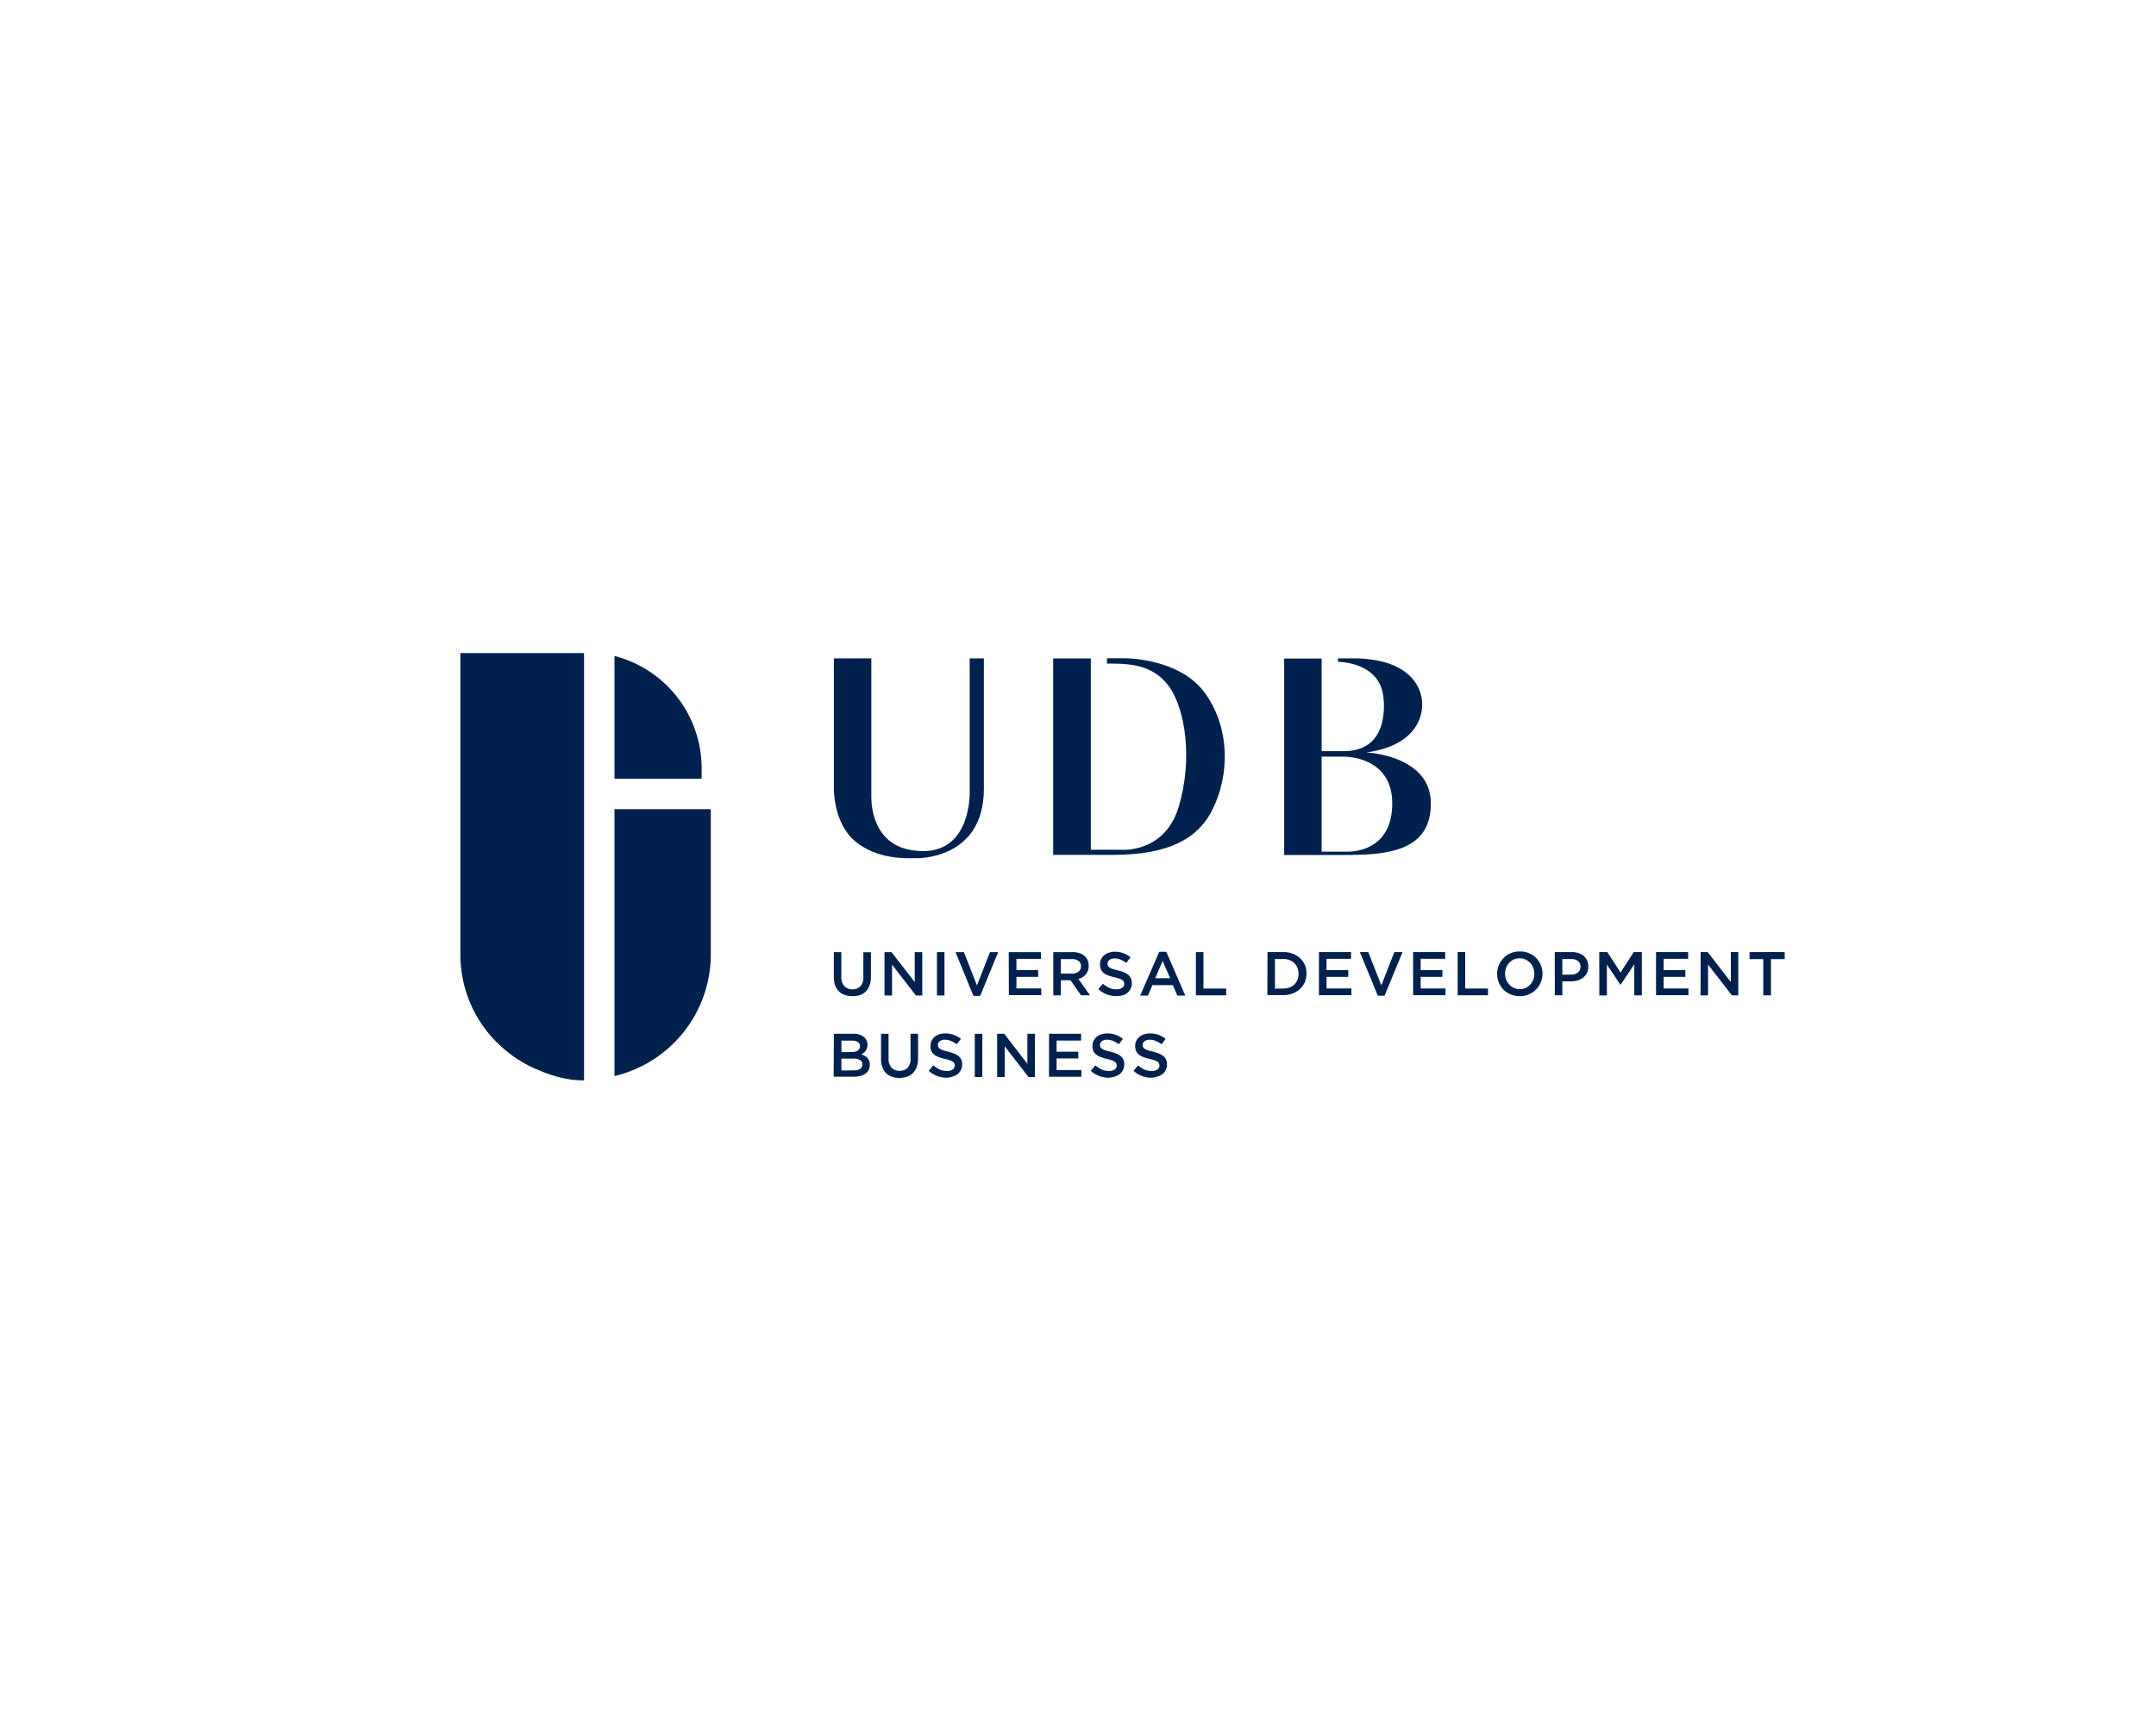 <?xml version="1.0" encoding="UTF-8"?>
<svg data-bbox="136.66 193.88 393.12 126.829" viewBox="0 0 640 513.4" xmlns="http://www.w3.org/2000/svg" data-type="color">
    <g>
        <path d="M211 283.31v-43.1h-28.59v79.23A37.15 37.15 0 0 0 211 283.31" fill="#00214d" data-color="1"/>
        <path d="M173.37 320.69V193.88h-36.71v89.43a36.88 36.88 0 0 0 10.61 25.94l.24.2a37 37 0 0 0 12.64 8.34c7.67 3.34 13.22 2.9 13.22 2.9" fill="#00214d" data-color="1"/>
        <path d="M208.27 227.35a34.45 34.45 0 0 0-25.86-32.62v36.45h25.86Z" fill="#00214d" data-color="1"/>
        <path d="M258.65 236.62v-41.17h-11.12v38.43s-.31 10.32 6.34 15.88 15.66 5 17.22 5h1.1s19.87.5 19.87-20.6v-38.71h-4.21v39.36s.72 17.85-13.8 17.85-15.4-12.83-15.4-16.04" fill="#00214d" data-color="1"/>
        <path d="M357.44 205.41c-7.49-10-23.34-10-23.34-10h-5.5V197h1.4c6.56 0 13.12.84 17.44 7.41s6.65 20.71 2.53 34.86-17.16 13-17.16 13h-9v-56.8h-11.18v58.31H331c11.49-.15 23.17-2.36 28.69-13 5.71-11.1 5.25-25.36-2.25-35.37" fill="#00214d" data-color="1"/>
        <path d="M405.55 223.38c17.78-2.4 16.6-14.49 16.6-14.49s.68-13-19.67-13.44h-5.31v1c3 .13 11.94 1.26 13.34 9.59a20.94 20.94 0 0 1-.55 9.52c-1.78 5.27-5.78 7.44-11.16 7.44h-6.48v-27.5H381.2v58.31h17.74c12.45 0 25.8-.86 25.8-15.27s-19.19-15.16-19.19-15.16m-5.62 29.45h-7.61v-28.22h6.27s14.69-.47 14.69 13.88-12.02 14.34-13.35 14.34" fill="#00214d" data-color="1"/>
        <path d="M253 295.72a6.9 6.9 0 0 1-2.26-.36 4.54 4.54 0 0 1-1.73-1.08 4.85 4.85 0 0 1-1.11-1.77 7.3 7.3 0 0 1-.38-2.45v-7.41h2.23V290a3.87 3.87 0 0 0 .88 2.74 3.12 3.12 0 0 0 2.4.94 3.15 3.15 0 0 0 2.38-.9 3.7 3.7 0 0 0 .87-2.68v-7.41h2.25V290a7.4 7.4 0 0 1-.4 2.52 4.9 4.9 0 0 1-1.11 1.8 4.5 4.5 0 0 1-1.74 1.09 7.1 7.1 0 0 1-2.28.31" fill="#00214d" data-color="1"/>
        <path d="M262.56 282.65h2.08l6.89 8.89v-8.89h2.24v12.87h-1.89l-7.08-9.15v9.15h-2.24Z" fill="#00214d" data-color="1"/>
        <path d="M278.13 282.65h2.23v12.87h-2.23Z" fill="#00214d" data-color="1"/>
        <path d="M283.64 282.65h2.49l3.88 9.89 3.86-9.89h2.44l-5.35 13h-2Z" fill="#00214d" data-color="1"/>
        <path d="M299.44 282.65H309v2h-7.27V288h6.44v2h-6.44v3.43h7.36v2h-9.61Z" fill="#00214d" data-color="1"/>
        <path d="M312.67 282.65h5.74a6.1 6.1 0 0 1 2.14.34 4.3 4.3 0 0 1 1.56.95 3.7 3.7 0 0 1 .8 1.22 4.3 4.3 0 0 1 .27 1.55 4 4 0 0 1-.23 1.42 3.58 3.58 0 0 1-1.6 1.95 4.2 4.2 0 0 1-1.24.53l3.47 4.87h-2.66l-3.17-4.48h-2.84v4.49h-2.24Zm5.56 6.38a3 3 0 0 0 1.93-.59 1.91 1.91 0 0 0 .73-1.57 1.86 1.86 0 0 0-.7-1.59 3.13 3.13 0 0 0-2-.55h-3.3V289Z" fill="#00214d" data-color="1"/>
        <path d="M331.4 295.7a8 8 0 0 1-2.85-.51 7.6 7.6 0 0 1-2.52-1.55l1.36-1.62a7.5 7.5 0 0 0 1.89 1.24 5 5 0 0 0 2.17.43 2.87 2.87 0 0 0 1.67-.44 1.39 1.39 0 0 0 .61-1.16 1.6 1.6 0 0 0-.12-.62 1.25 1.25 0 0 0-.44-.5 3.4 3.4 0 0 0-.89-.44 12 12 0 0 0-1.46-.41 14 14 0 0 1-1.84-.54 4.7 4.7 0 0 1-1.34-.73 2.8 2.8 0 0 1-.83-1.06 3.6 3.6 0 0 1-.28-1.51 3.5 3.5 0 0 1 .32-1.51 3.3 3.3 0 0 1 .91-1.18 4 4 0 0 1 1.38-.76 5.2 5.2 0 0 1 1.76-.29 7.1 7.1 0 0 1 4.67 1.63l-1.21 1.7a8.2 8.2 0 0 0-1.75-1 4.9 4.9 0 0 0-1.75-.34 2.37 2.37 0 0 0-1.54.44 1.34 1.34 0 0 0-.55 1.09 1.5 1.5 0 0 0 .13.65 1.3 1.3 0 0 0 .47.51 4 4 0 0 0 .94.43c.39.14.91.27 1.52.43a15 15 0 0 1 1.79.56 4.6 4.6 0 0 1 1.3.76 3.2 3.2 0 0 1 .79 1.05 3.5 3.5 0 0 1 .27 1.38v.05a3.67 3.67 0 0 1-1.28 2.83 4.3 4.3 0 0 1-1.45.76 6.4 6.4 0 0 1-1.85.23" fill="#00214d" data-color="1"/>
        <path d="M344.11 282.56h2.1l5.65 13h-2.38l-1.31-3.1h-6.08l-1.32 3.1h-2.32Zm3.24 7.84-2.22-5.14-2.21 5.14Z" fill="#00214d" data-color="1"/>
        <path d="M355 282.65h2.24v10.82H364v2h-9Z" fill="#00214d" data-color="1"/>
        <path d="M376.25 282.64H381a7.5 7.5 0 0 1 2.77.49 6.3 6.3 0 0 1 2.16 1.35 6 6 0 0 1 1.42 2 6.6 6.6 0 0 1 .48 2.53 6.7 6.7 0 0 1-.48 2.54 5.9 5.9 0 0 1-1.42 2 6.5 6.5 0 0 1-2.16 1.36 7.3 7.3 0 0 1-2.77.49h-4.79Zm4.75 10.82a5.2 5.2 0 0 0 1.84-.32 4.1 4.1 0 0 0 1.41-.91 4.1 4.1 0 0 0 .9-1.38 4.5 4.5 0 0 0 .32-1.75 4.7 4.7 0 0 0-.32-1.76 3.9 3.9 0 0 0-.9-1.38 4.2 4.2 0 0 0-1.41-.93 4.9 4.9 0 0 0-1.84-.33h-2.53v8.79Z" fill="#00214d" data-color="1"/>
        <path d="M391.53 282.64h9.52v2h-7.27V288h6.45v2h-6.45v3.44h7.37v2h-9.62Z" fill="#00214d" data-color="1"/>
        <path d="M403.67 282.64h2.5l3.87 9.89 3.86-9.89h2.44L411 295.59h-2Z" fill="#00214d" data-color="1"/>
        <path d="M419.47 282.64H429v2h-7.28V288h6.45v2h-6.45v3.44h7.37v2h-9.61Z" fill="#00214d" data-color="1"/>
        <path d="M432.7 282.64h2.24v10.82h6.76v2h-9Z" fill="#00214d" data-color="1"/>
        <path d="M451.14 295.72a7.1 7.1 0 0 1-2.73-.52 6.8 6.8 0 0 1-2.11-1.42 6.4 6.4 0 0 1-1.38-2.11 6.7 6.7 0 0 1-.5-2.57 6.7 6.7 0 0 1 .5-2.57 6.6 6.6 0 0 1 1.39-2.11 6.7 6.7 0 0 1 2.14-1.45 7 7 0 0 1 2.72-.52 6.9 6.9 0 0 1 2.72.52 6.5 6.5 0 0 1 3.49 3.52 6.7 6.7 0 0 1 .5 2.57 6.7 6.7 0 0 1-.5 2.56 6.3 6.3 0 0 1-1.4 2.11 6.64 6.64 0 0 1-4.84 2Zm0-2.08a4.3 4.3 0 0 0 1.74-.35 4.2 4.2 0 0 0 1.37-1 4.4 4.4 0 0 0 .89-1.43 4.9 4.9 0 0 0 .32-1.77 4.9 4.9 0 0 0-.32-1.77 4.6 4.6 0 0 0-.89-1.46 4.4 4.4 0 0 0-1.39-1 4.1 4.1 0 0 0-1.75-.37 4.4 4.4 0 0 0-1.76.35 4.2 4.2 0 0 0-1.36 1 4.4 4.4 0 0 0-.89 1.43 4.9 4.9 0 0 0-.32 1.77 5.1 5.1 0 0 0 .32 1.78 4.3 4.3 0 0 0 .9 1.44 4.3 4.3 0 0 0 1.38 1 4.1 4.1 0 0 0 1.79.38Z" fill="#00214d" data-color="1"/>
        <path d="M461.53 282.64h5.07a6.1 6.1 0 0 1 2 .3 4.3 4.3 0 0 1 1.55.87 4.1 4.1 0 0 1 1 1.37 4.6 4.6 0 0 1 .33 1.75 4.2 4.2 0 0 1-.4 1.9 4 4 0 0 1-1.11 1.37 4.9 4.9 0 0 1-1.63.84 7 7 0 0 1-2 .28h-2.56v4.13h-2.24Zm4.88 6.68a3 3 0 0 0 2-.63 2.12 2.12 0 0 0 .75-1.67 2 2 0 0 0-.75-1.72 3.24 3.24 0 0 0-2-.59h-2.64v4.65Z" fill="#00214d" data-color="1"/>
        <path d="M474.73 282.64h2.4l3.92 6.08 3.91-6.08h2.41v12.85h-2.24v-9.21l-4.06 6.06H481l-4-6v9.17h-2.24Z" fill="#00214d" data-color="1"/>
        <path d="M491.59 282.64h9.53v2h-7.28V288h6.45v2h-6.45v3.44h7.37v2h-9.62Z" fill="#00214d" data-color="1"/>
        <path d="M504.83 282.64h2.09l6.87 8.89v-8.89H516v12.85h-1.89l-7.08-9.15v9.15h-2.24Z" fill="#00214d" data-color="1"/>
        <path d="M523.42 284.73h-4.07v-2.09h10.43v2.09h-4.08v10.76h-2.28Z" fill="#00214d" data-color="1"/>
        <path d="M247.53 306.9h5.76a4.56 4.56 0 0 1 3.36 1.14 2.9 2.9 0 0 1 .86 2.12 3.3 3.3 0 0 1-.15 1 3.4 3.4 0 0 1-.4.79 2.8 2.8 0 0 1-.59.59 4 4 0 0 1-.68.45 7 7 0 0 1 1 .46 3.7 3.7 0 0 1 .8.64 2.5 2.5 0 0 1 .53.86 3.4 3.4 0 0 1 .18 1.17 3.2 3.2 0 0 1-.34 1.52 3 3 0 0 1-1 1.11 4.4 4.4 0 0 1-1.51.66 7.4 7.4 0 0 1-1.94.23h-5.95Zm5.33 5.42a3.24 3.24 0 0 0 1.75-.43 1.49 1.49 0 0 0 .67-1.32 1.4 1.4 0 0 0-.59-1.2 2.73 2.73 0 0 0-1.67-.44h-3.24v3.43Zm.66 5.43a3.13 3.13 0 0 0 1.8-.44A1.46 1.46 0 0 0 256 316a1.44 1.44 0 0 0-.66-1.27 3.46 3.46 0 0 0-2-.46h-3.57v3.53Z" fill="#00214d" data-color="1"/>
        <path d="M267 320a7 7 0 0 1-2.26-.35 4.7 4.7 0 0 1-1.73-1.08 4.8 4.8 0 0 1-1.1-1.78 7.1 7.1 0 0 1-.38-2.46v-7.43h2.24v7.31a3.86 3.86 0 0 0 .86 2.73 3.14 3.14 0 0 0 2.41.95 3.2 3.2 0 0 0 2.39-.91 3.73 3.73 0 0 0 .86-2.69v-7.39h2.24v7.28a7.5 7.5 0 0 1-.39 2.53 5 5 0 0 1-1.11 1.81 4.64 4.64 0 0 1-1.73 1.09 7.2 7.2 0 0 1-2.3.39" fill="#00214d" data-color="1"/>
        <path d="M281.08 319.94a7.8 7.8 0 0 1-2.86-.51 7.6 7.6 0 0 1-2.52-1.54l1.36-1.62a8.3 8.3 0 0 0 1.89 1.24 5.35 5.35 0 0 0 2.17.43 2.85 2.85 0 0 0 1.67-.44 1.4 1.4 0 0 0 .62-1.18 1.6 1.6 0 0 0-.12-.61 1.4 1.4 0 0 0-.45-.51 4 4 0 0 0-.88-.44 13 13 0 0 0-1.47-.4 16 16 0 0 1-1.83-.54 5.7 5.7 0 0 1-1.35-.74 2.8 2.8 0 0 1-.82-1.05 3.5 3.5 0 0 1-.28-1.51 3.5 3.5 0 0 1 .32-1.52 3.7 3.7 0 0 1 .9-1.18 4.7 4.7 0 0 1 1.38-.76 5.5 5.5 0 0 1 1.76-.27 7.3 7.3 0 0 1 2.55.42 7.5 7.5 0 0 1 2.13 1.2L284 310a8.2 8.2 0 0 0-1.75-1 4.6 4.6 0 0 0-1.74-.34 2.44 2.44 0 0 0-1.55.44 1.33 1.33 0 0 0-.55 1.08 1.7 1.7 0 0 0 .13.66 1.3 1.3 0 0 0 .47.51 4 4 0 0 0 .94.44c.4.13.91.27 1.53.41a15 15 0 0 1 1.78.58 4.1 4.1 0 0 1 1.3.76 3 3 0 0 1 .79 1.05 3.5 3.5 0 0 1 .27 1.38 3.85 3.85 0 0 1-.34 1.62 3.5 3.5 0 0 1-.94 1.21 4.1 4.1 0 0 1-1.44.75 6.5 6.5 0 0 1-1.82.39" fill="#00214d" data-color="1"/>
        <path d="M289.36 306.9h2.24v12.85h-2.24Z" fill="#00214d" data-color="1"/>
        <path d="M296 306.9h2.1l6.87 8.89v-8.89h2.24v12.85h-1.89l-7.08-9.15v9.15H296Z" fill="#00214d" data-color="1"/>
        <path d="M311.41 306.9h9.51v2h-7.27v3.32h6.45v2h-6.45v3.44H321v2h-9.61Z" fill="#00214d" data-color="1"/>
        <path d="M329.16 319.94a7.9 7.9 0 0 1-2.85-.51 7.5 7.5 0 0 1-2.51-1.54l1.36-1.62a8 8 0 0 0 1.89 1.24 5.35 5.35 0 0 0 2.17.43 2.76 2.76 0 0 0 1.65-.44 1.38 1.38 0 0 0 .63-1.18 1.44 1.44 0 0 0-.13-.61 1.5 1.5 0 0 0-.43-.51 4.3 4.3 0 0 0-.89-.44 13 13 0 0 0-1.47-.4 15 15 0 0 1-1.83-.54 5.5 5.5 0 0 1-1.35-.74 2.8 2.8 0 0 1-.82-1.05 3.5 3.5 0 0 1-.29-1.51 3.46 3.46 0 0 1 1.24-2.7 4.5 4.5 0 0 1 1.37-.76 5.6 5.6 0 0 1 1.77-.27 7.17 7.17 0 0 1 4.66 1.62l-1.21 1.59a8 8 0 0 0-1.75-1 4.6 4.6 0 0 0-1.74-.34 2.46 2.46 0 0 0-1.55.44 1.33 1.33 0 0 0-.55 1.08 1.7 1.7 0 0 0 .13.66 1.25 1.25 0 0 0 .47.51 4 4 0 0 0 .94.44c.4.13.91.27 1.52.41a16 16 0 0 1 1.8.58 4.3 4.3 0 0 1 1.3.76 3.1 3.1 0 0 1 .78 1.05 3.3 3.3 0 0 1 .26 1.38 3.8 3.8 0 0 1-.33 1.62 3.5 3.5 0 0 1-.94 1.21 4.1 4.1 0 0 1-1.45.75 6.3 6.3 0 0 1-1.85.39" fill="#00214d" data-color="1"/>
        <path d="M341.84 319.94a7.9 7.9 0 0 1-2.85-.51 7.8 7.8 0 0 1-2.52-1.54l1.36-1.62a8.1 8.1 0 0 0 1.9 1.24 5.3 5.3 0 0 0 2.16.43 2.85 2.85 0 0 0 1.67-.44 1.41 1.41 0 0 0 .61-1.18 1.4 1.4 0 0 0-.12-.61 1.27 1.27 0 0 0-.44-.51 4 4 0 0 0-.88-.44 12 12 0 0 0-1.47-.4 15 15 0 0 1-1.83-.54 5.3 5.3 0 0 1-1.34-.74 2.86 2.86 0 0 1-.84-1.05 3.8 3.8 0 0 1-.28-1.51 3.5 3.5 0 0 1 .33-1.52 3.7 3.7 0 0 1 .9-1.18 4.7 4.7 0 0 1 1.38-.76 5.6 5.6 0 0 1 1.76-.27 7.17 7.17 0 0 1 4.67 1.62L344.8 310a8.2 8.2 0 0 0-1.74-1 4.7 4.7 0 0 0-1.75-.34 2.43 2.43 0 0 0-1.54.44 1.34 1.34 0 0 0-.56 1.08 1.6 1.6 0 0 0 .13.66 1.2 1.2 0 0 0 .47.51 4 4 0 0 0 .94.44c.4.13.91.27 1.52.41a15 15 0 0 1 1.79.58 4.2 4.2 0 0 1 1.3.76 3 3 0 0 1 .79 1.05 3.3 3.3 0 0 1 .27 1.38 3.6 3.6 0 0 1-.35 1.62 3.36 3.36 0 0 1-.93 1.21 4.1 4.1 0 0 1-1.44.75 6.4 6.4 0 0 1-1.86.39" fill="#00214d" data-color="1"/>
    </g>
</svg>
